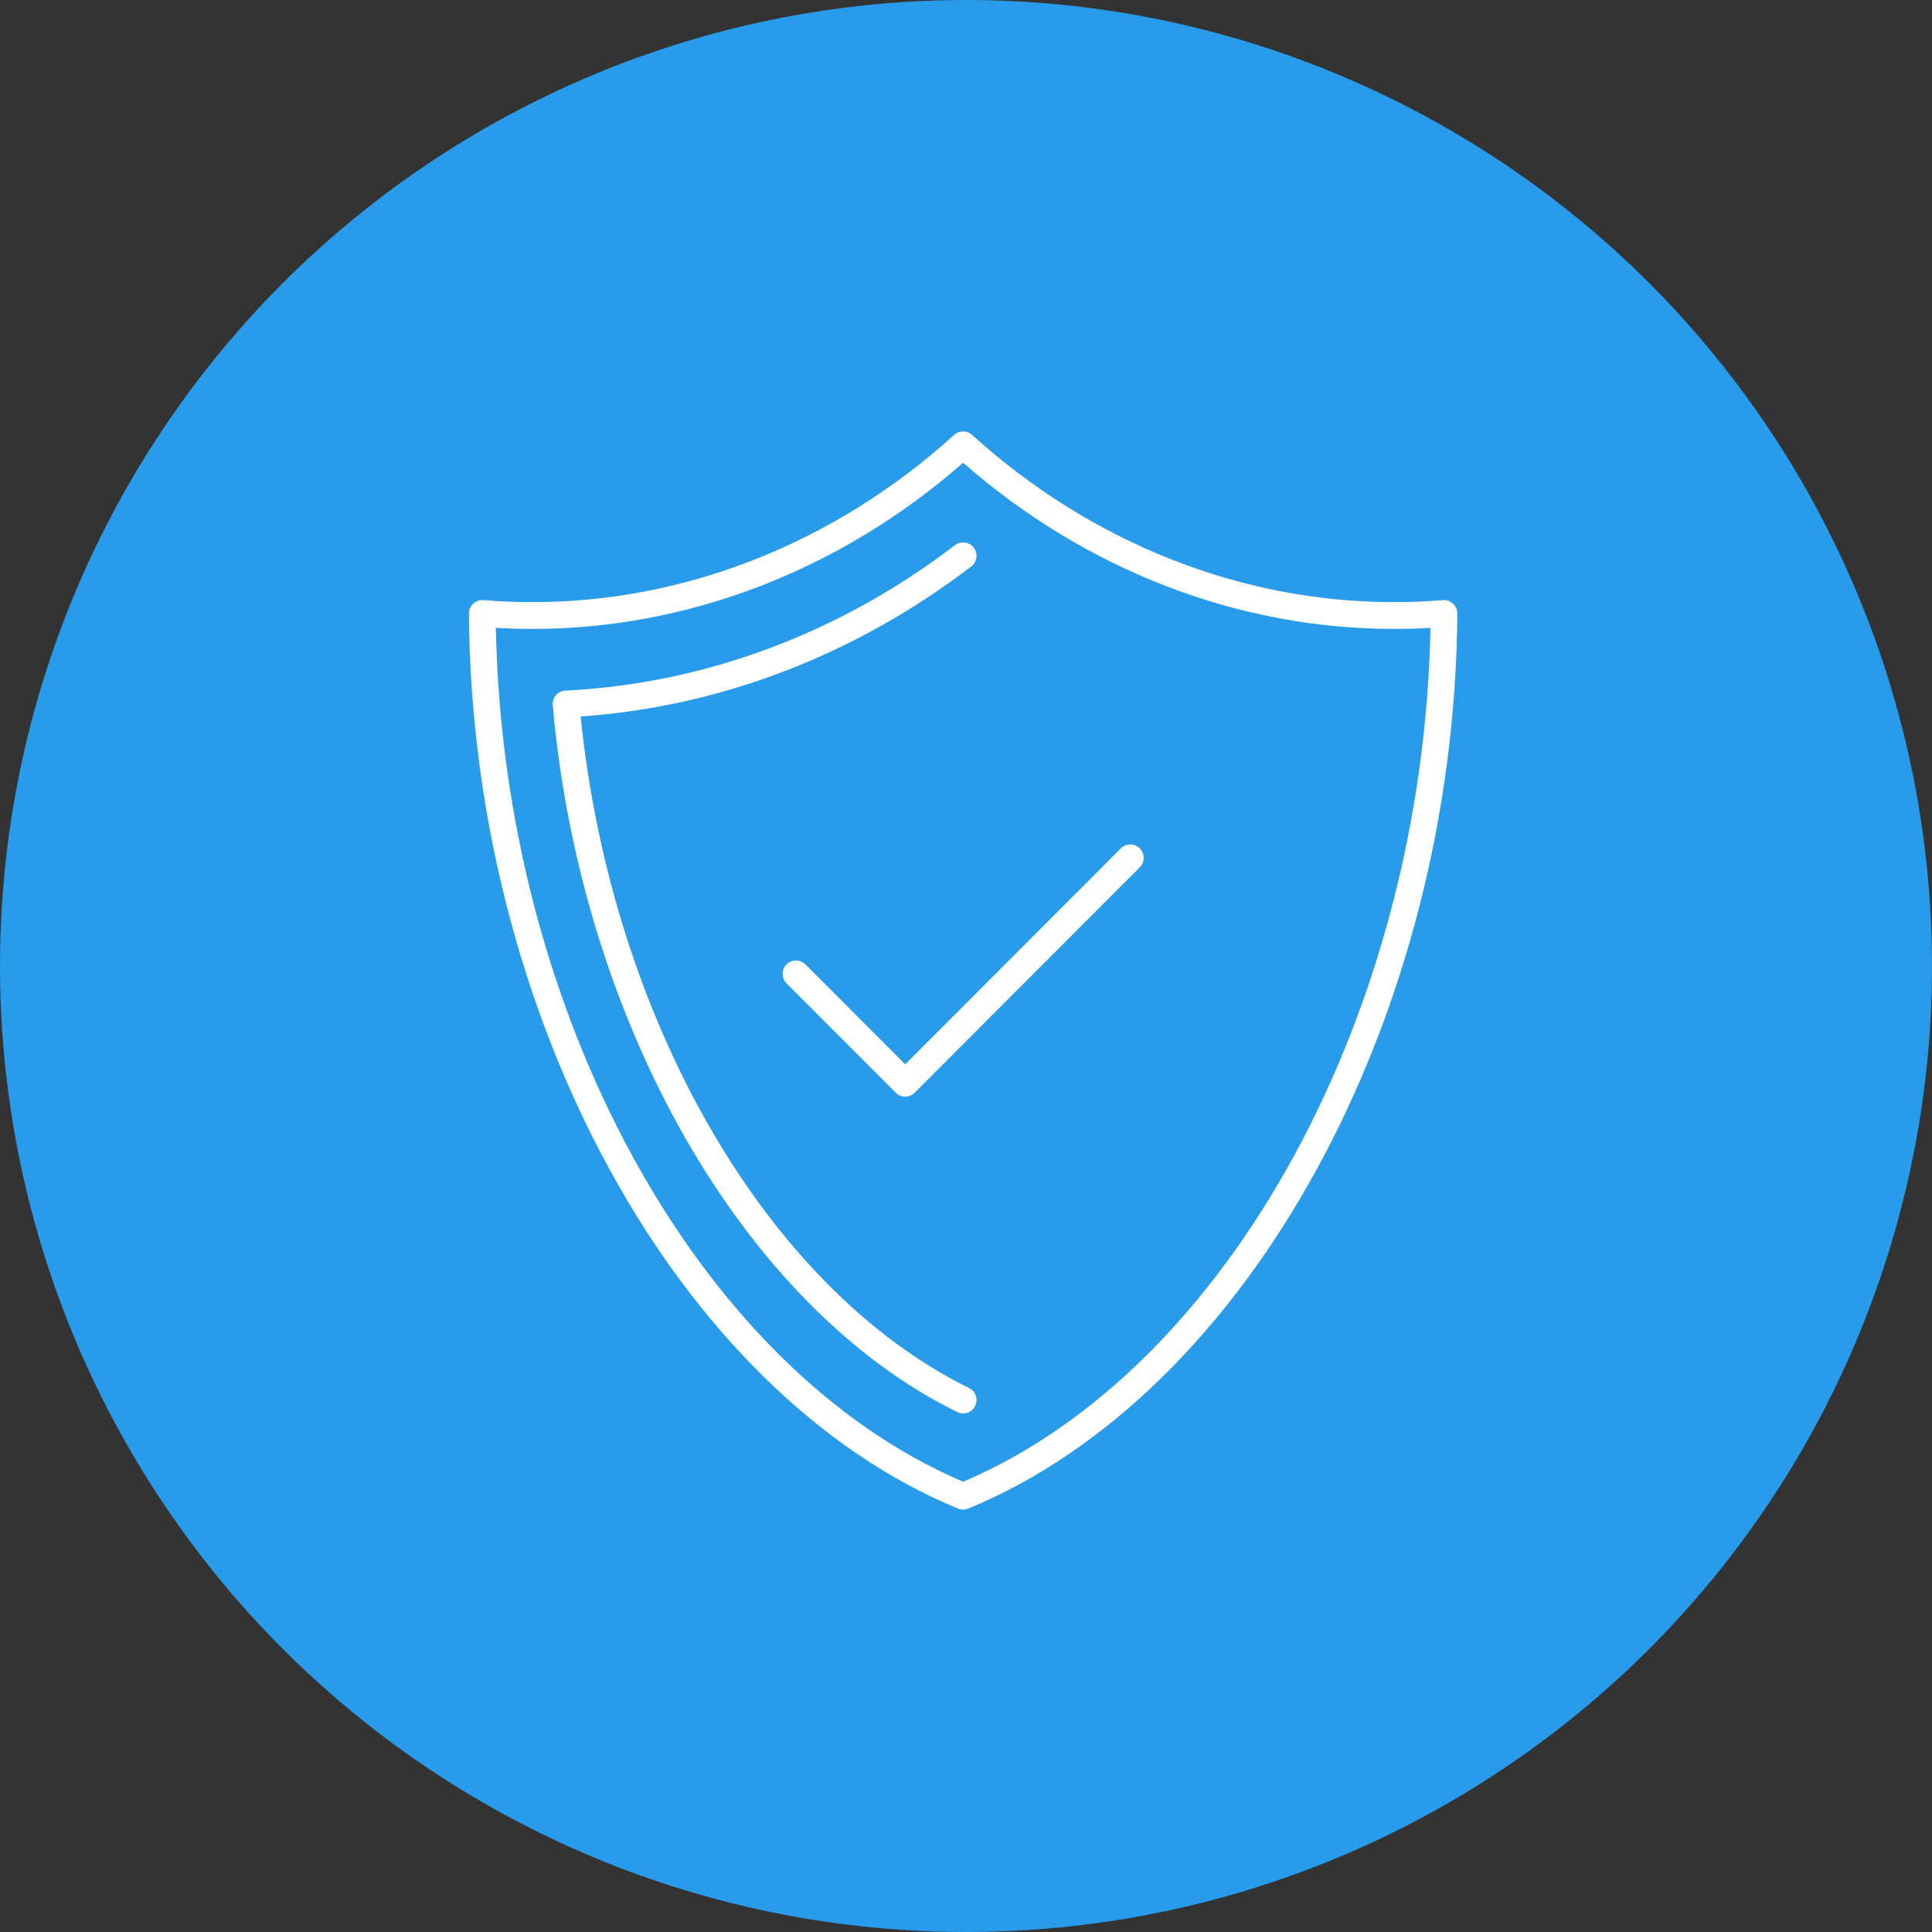 <svg width="103" height="103" viewBox="0 0 103 103" fill="none" xmlns="http://www.w3.org/2000/svg">
<rect x="0" y="0" width="103" height="103" fill="#333333" stroke="none"/>
<circle cx="51.5" cy="51.5" r="51.5" fill="#289BEB"/>
<path d="M51.348 80.482C51.255 80.482 51.163 80.463 51.077 80.427C36.114 74.268 25.147 54.198 25 32.71C25 32.51 25.081 32.317 25.228 32.182C25.375 32.046 25.575 31.979 25.772 31.994C26.597 32.065 27.479 32.101 28.396 32.101C36.546 32.101 44.527 28.936 50.868 23.186C51.139 22.938 51.553 22.938 51.826 23.186C58.167 28.933 66.148 32.101 74.298 32.101C75.227 32.101 76.087 32.065 76.921 31.994C77.121 31.977 77.318 32.044 77.466 32.182C77.613 32.317 77.696 32.51 77.694 32.71C77.547 54.198 66.58 74.265 51.617 80.427C51.529 80.463 51.438 80.482 51.346 80.482H51.348ZM26.436 33.474C26.828 53.986 37.209 72.985 51.348 78.994C65.485 72.985 75.869 53.986 76.261 33.474C75.631 33.512 74.982 33.529 74.298 33.529C65.998 33.529 57.872 30.387 51.348 24.671C44.822 30.387 36.698 33.529 28.399 33.529C27.724 33.529 27.068 33.51 26.436 33.472V33.474Z" fill="white"/>
<path d="M51.348 75.355C51.241 75.355 51.134 75.332 51.034 75.282C39.645 69.677 30.977 54.531 29.466 37.596C29.449 37.403 29.511 37.21 29.637 37.063C29.765 36.915 29.946 36.827 30.141 36.818C37.573 36.449 44.757 33.769 50.915 29.064C51.229 28.826 51.676 28.886 51.914 29.2C52.154 29.514 52.092 29.961 51.781 30.199C45.596 34.921 38.412 37.679 30.956 38.198C32.603 54.358 40.867 68.685 51.662 73.999C52.016 74.173 52.161 74.601 51.987 74.956C51.864 75.208 51.609 75.355 51.346 75.355H51.348Z" fill="white"/>
<path d="M48.259 58.465C48.076 58.465 47.893 58.396 47.755 58.256L41.932 52.425C41.654 52.147 41.654 51.694 41.932 51.416C42.21 51.138 42.661 51.138 42.94 51.416L48.259 56.742L59.757 45.228C60.035 44.95 60.487 44.95 60.765 45.228C61.043 45.507 61.043 45.959 60.765 46.237L48.763 58.256C48.622 58.396 48.442 58.465 48.259 58.465Z" fill="white"/>
</svg>
